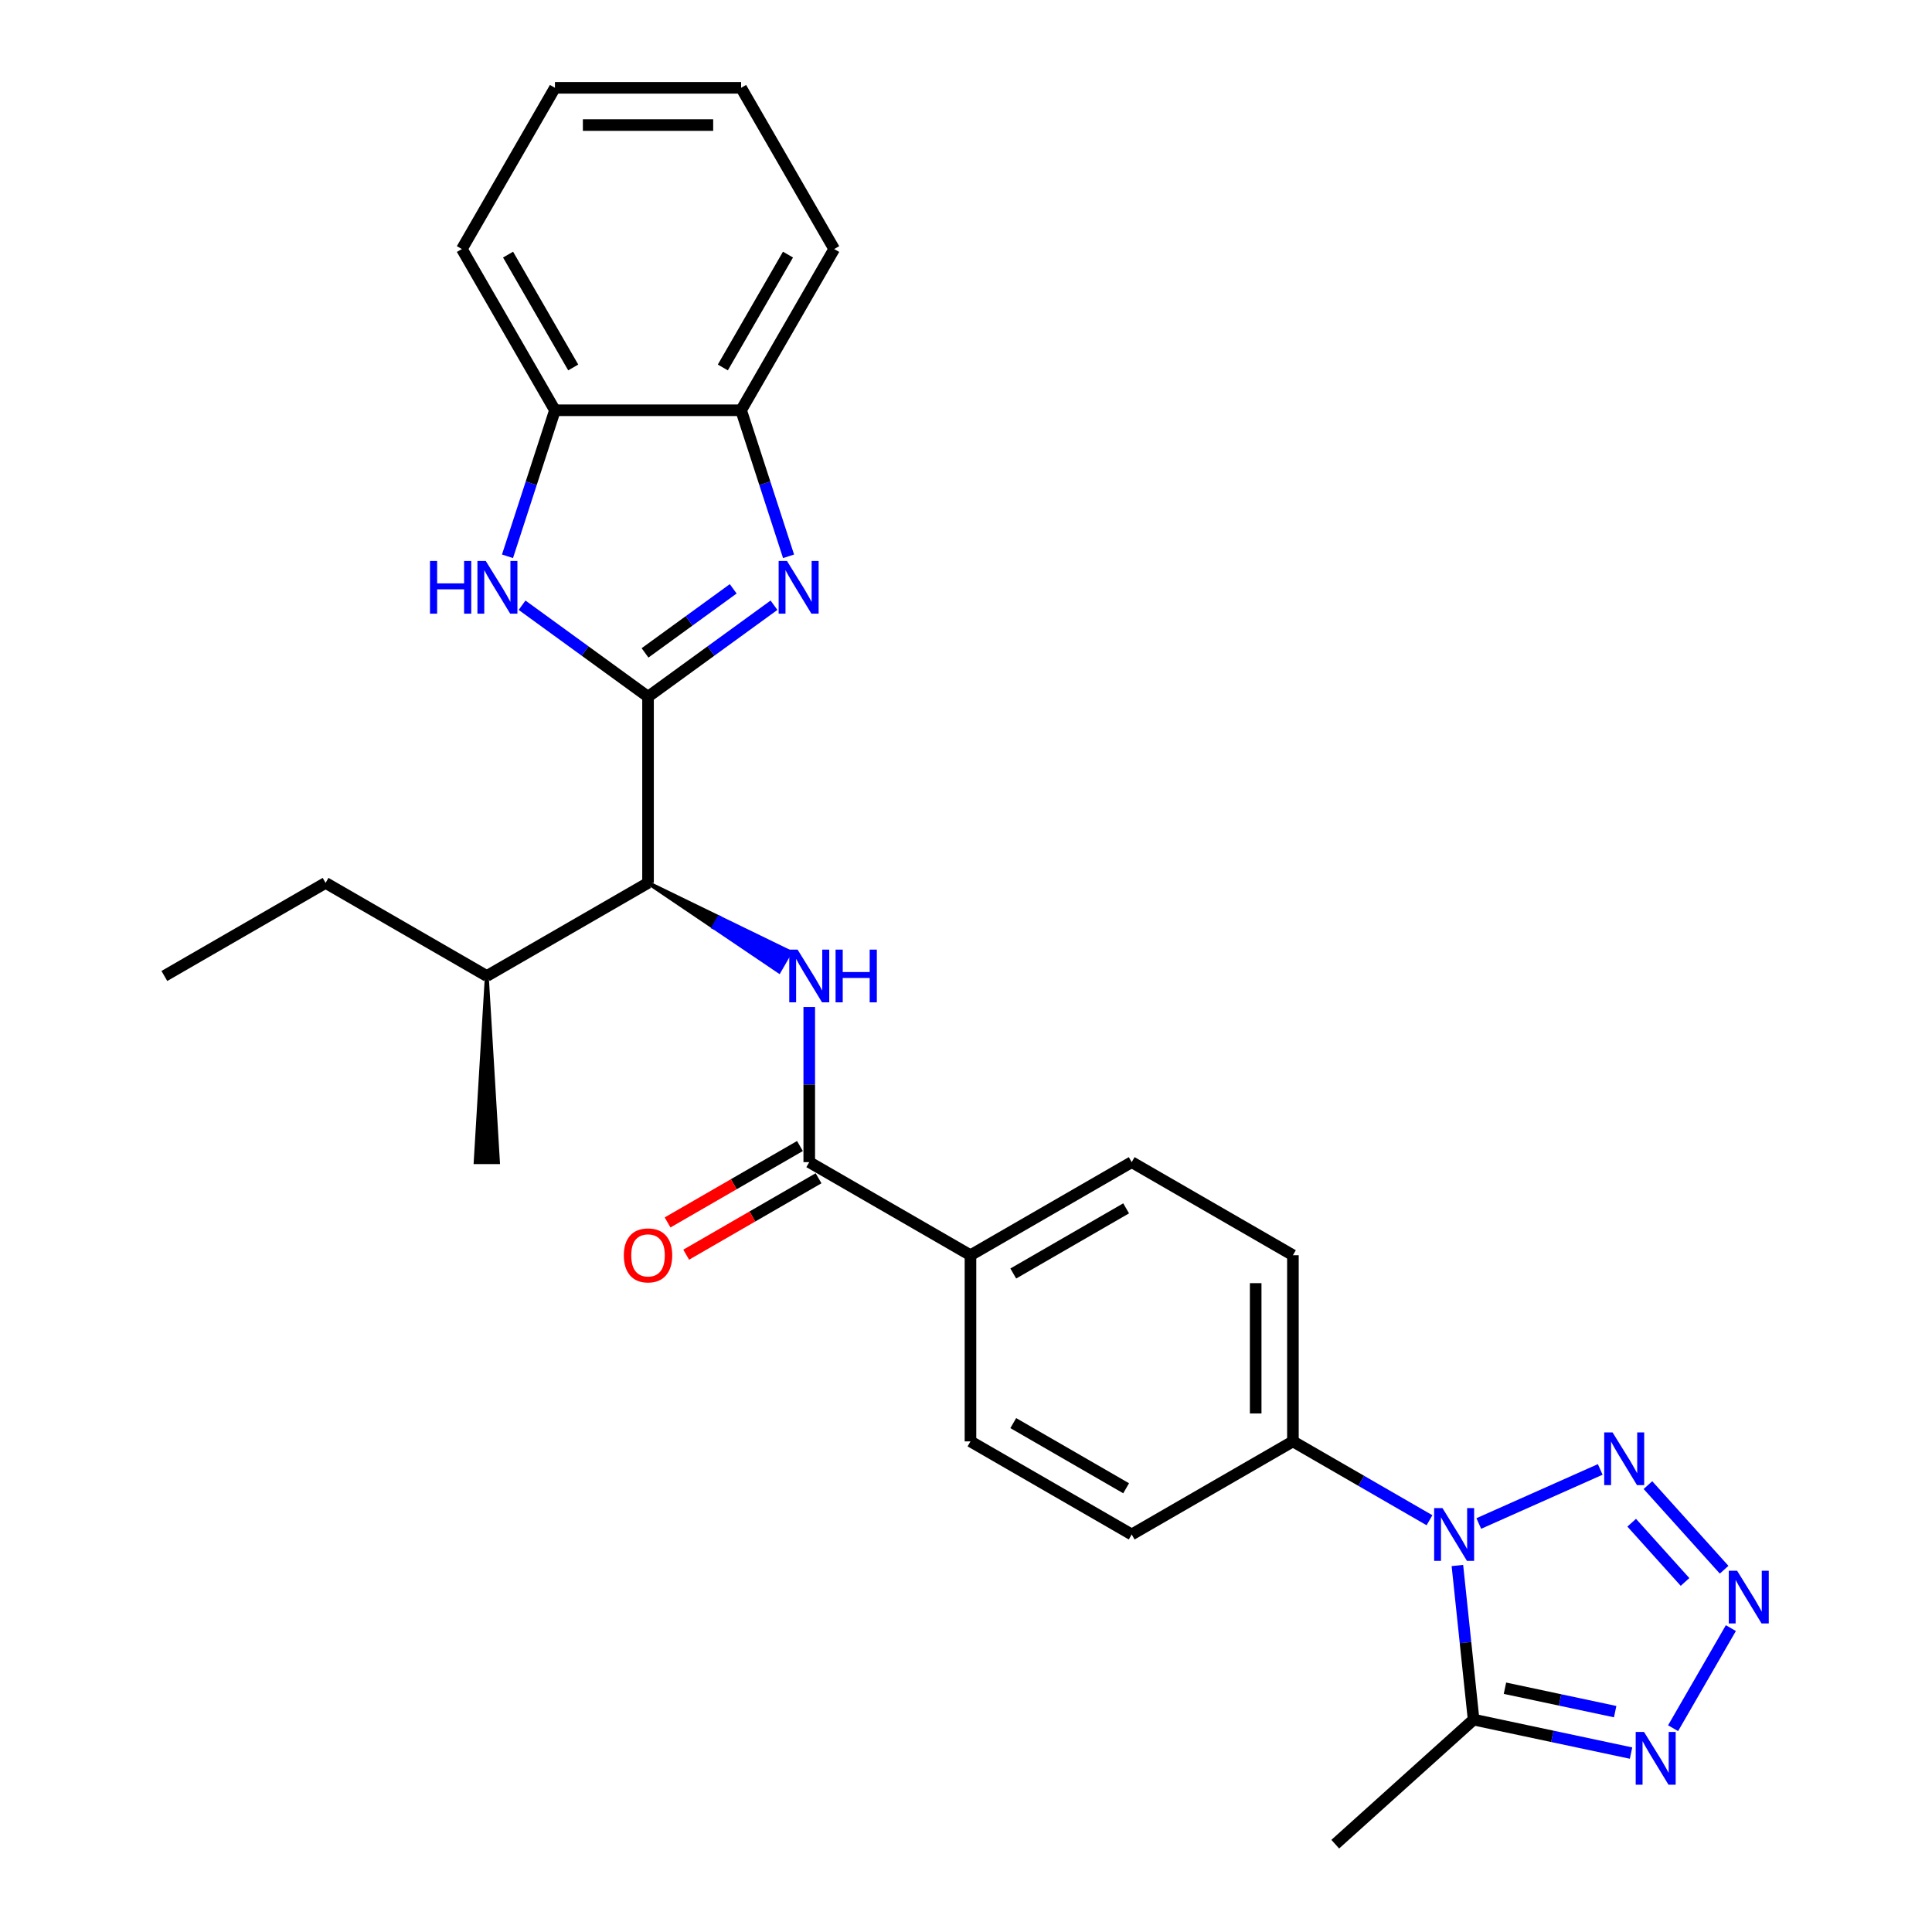<?xml version='1.0' encoding='iso-8859-1'?>
<svg version='1.1' baseProfile='full'
              xmlns='http://www.w3.org/2000/svg'
                      xmlns:rdkit='http://www.rdkit.org/xml'
                      xmlns:xlink='http://www.w3.org/1999/xlink'
                  xml:space='preserve'
width='1000px' height='1000px' viewBox='0 0 1000 1000'>
<!-- END OF HEADER -->
<rect style='opacity:1.0;fill:#FFFFFF;stroke:none' width='1000' height='1000' x='0' y='0'> </rect>
<path class='bond-1' d='M 335.418,360.63 L 368.017,336.946' style='fill:none;fill-rule:evenodd;stroke:#000000;stroke-width:6px;stroke-linecap:butt;stroke-linejoin:miter;stroke-opacity:1' />
<path class='bond-1' d='M 368.017,336.946 L 400.616,313.262' style='fill:none;fill-rule:evenodd;stroke:#0000FF;stroke-width:6px;stroke-linecap:butt;stroke-linejoin:miter;stroke-opacity:1' />
<path class='bond-1' d='M 333.871,337.934 L 356.69,321.355' style='fill:none;fill-rule:evenodd;stroke:#000000;stroke-width:6px;stroke-linecap:butt;stroke-linejoin:miter;stroke-opacity:1' />
<path class='bond-1' d='M 356.69,321.355 L 379.509,304.776' style='fill:none;fill-rule:evenodd;stroke:#0000FF;stroke-width:6px;stroke-linecap:butt;stroke-linejoin:miter;stroke-opacity:1' />
<path class='bond-4' d='M 335.418,360.63 L 302.82,336.946' style='fill:none;fill-rule:evenodd;stroke:#000000;stroke-width:6px;stroke-linecap:butt;stroke-linejoin:miter;stroke-opacity:1' />
<path class='bond-4' d='M 302.82,336.946 L 270.221,313.262' style='fill:none;fill-rule:evenodd;stroke:#0000FF;stroke-width:6px;stroke-linecap:butt;stroke-linejoin:miter;stroke-opacity:1' />
<path class='bond-9' d='M 335.418,360.63 L 335.418,456.988' style='fill:none;fill-rule:evenodd;stroke:#000000;stroke-width:6px;stroke-linecap:butt;stroke-linejoin:miter;stroke-opacity:1' />
<path class='bond-0' d='M 739.902,786.874 L 704.557,766.467' style='fill:none;fill-rule:evenodd;stroke:#0000FF;stroke-width:6px;stroke-linecap:butt;stroke-linejoin:miter;stroke-opacity:1' />
<path class='bond-0' d='M 704.557,766.467 L 669.211,746.061' style='fill:none;fill-rule:evenodd;stroke:#000000;stroke-width:6px;stroke-linecap:butt;stroke-linejoin:miter;stroke-opacity:1' />
<path class='bond-3' d='M 765.417,788.56 L 828.278,760.572' style='fill:none;fill-rule:evenodd;stroke:#0000FF;stroke-width:6px;stroke-linecap:butt;stroke-linejoin:miter;stroke-opacity:1' />
<path class='bond-6' d='M 754.347,810.293 L 758.539,850.181' style='fill:none;fill-rule:evenodd;stroke:#0000FF;stroke-width:6px;stroke-linecap:butt;stroke-linejoin:miter;stroke-opacity:1' />
<path class='bond-6' d='M 758.539,850.181 L 762.732,890.07' style='fill:none;fill-rule:evenodd;stroke:#000000;stroke-width:6px;stroke-linecap:butt;stroke-linejoin:miter;stroke-opacity:1' />
<path class='bond-10' d='M 408.157,287.939 L 395.877,250.145' style='fill:none;fill-rule:evenodd;stroke:#0000FF;stroke-width:6px;stroke-linecap:butt;stroke-linejoin:miter;stroke-opacity:1' />
<path class='bond-10' d='M 395.877,250.145 L 383.597,212.351' style='fill:none;fill-rule:evenodd;stroke:#000000;stroke-width:6px;stroke-linecap:butt;stroke-linejoin:miter;stroke-opacity:1' />
<path class='bond-2' d='M 892.405,812.486 L 852.968,768.687' style='fill:none;fill-rule:evenodd;stroke:#0000FF;stroke-width:6px;stroke-linecap:butt;stroke-linejoin:miter;stroke-opacity:1' />
<path class='bond-2' d='M 872.168,818.812 L 844.562,788.152' style='fill:none;fill-rule:evenodd;stroke:#0000FF;stroke-width:6px;stroke-linecap:butt;stroke-linejoin:miter;stroke-opacity:1' />
<path class='bond-31' d='M 895.894,842.708 L 865.984,894.514' style='fill:none;fill-rule:evenodd;stroke:#0000FF;stroke-width:6px;stroke-linecap:butt;stroke-linejoin:miter;stroke-opacity:1' />
<path class='bond-11' d='M 262.679,287.939 L 274.96,250.145' style='fill:none;fill-rule:evenodd;stroke:#0000FF;stroke-width:6px;stroke-linecap:butt;stroke-linejoin:miter;stroke-opacity:1' />
<path class='bond-11' d='M 274.96,250.145 L 287.24,212.351' style='fill:none;fill-rule:evenodd;stroke:#000000;stroke-width:6px;stroke-linecap:butt;stroke-linejoin:miter;stroke-opacity:1' />
<path class='bond-5' d='M 844.226,907.392 L 803.479,898.731' style='fill:none;fill-rule:evenodd;stroke:#0000FF;stroke-width:6px;stroke-linecap:butt;stroke-linejoin:miter;stroke-opacity:1' />
<path class='bond-5' d='M 803.479,898.731 L 762.732,890.07' style='fill:none;fill-rule:evenodd;stroke:#000000;stroke-width:6px;stroke-linecap:butt;stroke-linejoin:miter;stroke-opacity:1' />
<path class='bond-5' d='M 836.009,885.943 L 807.486,879.88' style='fill:none;fill-rule:evenodd;stroke:#0000FF;stroke-width:6px;stroke-linecap:butt;stroke-linejoin:miter;stroke-opacity:1' />
<path class='bond-5' d='M 807.486,879.88 L 778.963,873.817' style='fill:none;fill-rule:evenodd;stroke:#000000;stroke-width:6px;stroke-linecap:butt;stroke-linejoin:miter;stroke-opacity:1' />
<path class='bond-20' d='M 762.732,890.07 L 691.124,954.545' style='fill:none;fill-rule:evenodd;stroke:#000000;stroke-width:6px;stroke-linecap:butt;stroke-linejoin:miter;stroke-opacity:1' />
<path class='bond-7' d='M 335.418,456.988 L 369.318,479.898 L 372.209,474.891 Z' style='fill:#000000;fill-rule:evenodd;fill-opacity:1;stroke:#000000;stroke-width:2px;stroke-linecap:butt;stroke-linejoin:miter;stroke-opacity:1;' />
<path class='bond-7' d='M 369.318,479.898 L 409,492.794 L 403.218,502.808 Z' style='fill:#0000FF;fill-rule:evenodd;fill-opacity:1;stroke:#0000FF;stroke-width:2px;stroke-linecap:butt;stroke-linejoin:miter;stroke-opacity:1;' />
<path class='bond-7' d='M 369.318,479.898 L 372.209,474.891 L 409,492.794 Z' style='fill:#0000FF;fill-rule:evenodd;fill-opacity:1;stroke:#0000FF;stroke-width:2px;stroke-linecap:butt;stroke-linejoin:miter;stroke-opacity:1;' />
<path class='bond-8' d='M 418.867,521.22 L 418.867,561.372' style='fill:none;fill-rule:evenodd;stroke:#0000FF;stroke-width:6px;stroke-linecap:butt;stroke-linejoin:miter;stroke-opacity:1' />
<path class='bond-8' d='M 418.867,561.372 L 418.867,601.524' style='fill:none;fill-rule:evenodd;stroke:#000000;stroke-width:6px;stroke-linecap:butt;stroke-linejoin:miter;stroke-opacity:1' />
<path class='bond-13' d='M 418.867,601.524 L 502.315,649.703' style='fill:none;fill-rule:evenodd;stroke:#000000;stroke-width:6px;stroke-linecap:butt;stroke-linejoin:miter;stroke-opacity:1' />
<path class='bond-14' d='M 414.049,593.18 L 379.792,612.957' style='fill:none;fill-rule:evenodd;stroke:#000000;stroke-width:6px;stroke-linecap:butt;stroke-linejoin:miter;stroke-opacity:1' />
<path class='bond-14' d='M 379.792,612.957 L 345.536,632.735' style='fill:none;fill-rule:evenodd;stroke:#FF0000;stroke-width:6px;stroke-linecap:butt;stroke-linejoin:miter;stroke-opacity:1' />
<path class='bond-14' d='M 423.685,609.869 L 389.428,629.647' style='fill:none;fill-rule:evenodd;stroke:#000000;stroke-width:6px;stroke-linecap:butt;stroke-linejoin:miter;stroke-opacity:1' />
<path class='bond-14' d='M 389.428,629.647 L 355.172,649.425' style='fill:none;fill-rule:evenodd;stroke:#FF0000;stroke-width:6px;stroke-linecap:butt;stroke-linejoin:miter;stroke-opacity:1' />
<path class='bond-19' d='M 335.418,456.988 L 251.97,505.167' style='fill:none;fill-rule:evenodd;stroke:#000000;stroke-width:6px;stroke-linecap:butt;stroke-linejoin:miter;stroke-opacity:1' />
<path class='bond-21' d='M 383.597,212.351 L 431.776,128.903' style='fill:none;fill-rule:evenodd;stroke:#000000;stroke-width:6px;stroke-linecap:butt;stroke-linejoin:miter;stroke-opacity:1' />
<path class='bond-21' d='M 374.135,190.198 L 407.86,131.784' style='fill:none;fill-rule:evenodd;stroke:#000000;stroke-width:6px;stroke-linecap:butt;stroke-linejoin:miter;stroke-opacity:1' />
<path class='bond-28' d='M 383.597,212.351 L 287.24,212.351' style='fill:none;fill-rule:evenodd;stroke:#000000;stroke-width:6px;stroke-linecap:butt;stroke-linejoin:miter;stroke-opacity:1' />
<path class='bond-22' d='M 287.24,212.351 L 239.061,128.903' style='fill:none;fill-rule:evenodd;stroke:#000000;stroke-width:6px;stroke-linecap:butt;stroke-linejoin:miter;stroke-opacity:1' />
<path class='bond-22' d='M 296.702,190.198 L 262.977,131.784' style='fill:none;fill-rule:evenodd;stroke:#000000;stroke-width:6px;stroke-linecap:butt;stroke-linejoin:miter;stroke-opacity:1' />
<path class='bond-12' d='M 669.211,746.061 L 669.211,649.703' style='fill:none;fill-rule:evenodd;stroke:#000000;stroke-width:6px;stroke-linecap:butt;stroke-linejoin:miter;stroke-opacity:1' />
<path class='bond-12' d='M 649.94,731.607 L 649.94,664.157' style='fill:none;fill-rule:evenodd;stroke:#000000;stroke-width:6px;stroke-linecap:butt;stroke-linejoin:miter;stroke-opacity:1' />
<path class='bond-30' d='M 669.211,746.061 L 585.763,794.24' style='fill:none;fill-rule:evenodd;stroke:#000000;stroke-width:6px;stroke-linecap:butt;stroke-linejoin:miter;stroke-opacity:1' />
<path class='bond-17' d='M 502.315,649.703 L 502.315,746.061' style='fill:none;fill-rule:evenodd;stroke:#000000;stroke-width:6px;stroke-linecap:butt;stroke-linejoin:miter;stroke-opacity:1' />
<path class='bond-18' d='M 502.315,649.703 L 585.763,601.524' style='fill:none;fill-rule:evenodd;stroke:#000000;stroke-width:6px;stroke-linecap:butt;stroke-linejoin:miter;stroke-opacity:1' />
<path class='bond-18' d='M 524.468,659.166 L 582.882,625.441' style='fill:none;fill-rule:evenodd;stroke:#000000;stroke-width:6px;stroke-linecap:butt;stroke-linejoin:miter;stroke-opacity:1' />
<path class='bond-15' d='M 585.763,794.24 L 502.315,746.061' style='fill:none;fill-rule:evenodd;stroke:#000000;stroke-width:6px;stroke-linecap:butt;stroke-linejoin:miter;stroke-opacity:1' />
<path class='bond-15' d='M 582.882,770.323 L 524.468,736.598' style='fill:none;fill-rule:evenodd;stroke:#000000;stroke-width:6px;stroke-linecap:butt;stroke-linejoin:miter;stroke-opacity:1' />
<path class='bond-16' d='M 669.211,649.703 L 585.763,601.524' style='fill:none;fill-rule:evenodd;stroke:#000000;stroke-width:6px;stroke-linecap:butt;stroke-linejoin:miter;stroke-opacity:1' />
<path class='bond-23' d='M 251.97,505.167 L 168.522,456.988' style='fill:none;fill-rule:evenodd;stroke:#000000;stroke-width:6px;stroke-linecap:butt;stroke-linejoin:miter;stroke-opacity:1' />
<path class='bond-24' d='M 251.97,505.167 L 246.189,601.524 L 257.752,601.524 Z' style='fill:#000000;fill-rule:evenodd;fill-opacity:1;stroke:#000000;stroke-width:2px;stroke-linecap:butt;stroke-linejoin:miter;stroke-opacity:1;' />
<path class='bond-26' d='M 431.776,128.903 L 383.597,45.455' style='fill:none;fill-rule:evenodd;stroke:#000000;stroke-width:6px;stroke-linecap:butt;stroke-linejoin:miter;stroke-opacity:1' />
<path class='bond-27' d='M 239.061,128.903 L 287.24,45.455' style='fill:none;fill-rule:evenodd;stroke:#000000;stroke-width:6px;stroke-linecap:butt;stroke-linejoin:miter;stroke-opacity:1' />
<path class='bond-25' d='M 168.522,456.988 L 85.074,505.167' style='fill:none;fill-rule:evenodd;stroke:#000000;stroke-width:6px;stroke-linecap:butt;stroke-linejoin:miter;stroke-opacity:1' />
<path class='bond-29' d='M 383.597,45.455 L 287.24,45.455' style='fill:none;fill-rule:evenodd;stroke:#000000;stroke-width:6px;stroke-linecap:butt;stroke-linejoin:miter;stroke-opacity:1' />
<path class='bond-29' d='M 369.144,64.726 L 301.693,64.726' style='fill:none;fill-rule:evenodd;stroke:#000000;stroke-width:6px;stroke-linecap:butt;stroke-linejoin:miter;stroke-opacity:1' />
<path  class='atom-1' d='M 746.627 780.596
L 755.569 795.049
Q 756.456 796.475, 757.882 799.058
Q 759.308 801.64, 759.385 801.794
L 759.385 780.596
L 763.008 780.596
L 763.008 807.884
L 759.27 807.884
L 749.672 792.081
Q 748.555 790.231, 747.36 788.111
Q 746.204 785.992, 745.857 785.336
L 745.857 807.884
L 742.311 807.884
L 742.311 780.596
L 746.627 780.596
' fill='#0000FF'/>
<path  class='atom-2' d='M 407.341 290.348
L 416.283 304.802
Q 417.17 306.228, 418.596 308.81
Q 420.022 311.393, 420.099 311.547
L 420.099 290.348
L 423.722 290.348
L 423.722 317.637
L 419.984 317.637
L 410.386 301.834
Q 409.269 299.984, 408.074 297.864
Q 406.918 295.744, 406.571 295.089
L 406.571 317.637
L 403.025 317.637
L 403.025 290.348
L 407.341 290.348
' fill='#0000FF'/>
<path  class='atom-3' d='M 899.13 813.011
L 908.072 827.465
Q 908.959 828.891, 910.385 831.473
Q 911.811 834.056, 911.888 834.21
L 911.888 813.011
L 915.511 813.011
L 915.511 840.3
L 911.773 840.3
L 902.175 824.497
Q 901.058 822.647, 899.863 820.527
Q 898.707 818.407, 898.36 817.752
L 898.36 840.3
L 894.814 840.3
L 894.814 813.011
L 899.13 813.011
' fill='#0000FF'/>
<path  class='atom-4' d='M 834.655 741.403
L 843.597 755.857
Q 844.483 757.283, 845.909 759.865
Q 847.335 762.448, 847.412 762.602
L 847.412 741.403
L 851.035 741.403
L 851.035 768.692
L 847.297 768.692
L 837.7 752.889
Q 836.582 751.039, 835.387 748.919
Q 834.231 746.799, 833.884 746.144
L 833.884 768.692
L 830.338 768.692
L 830.338 741.403
L 834.655 741.403
' fill='#0000FF'/>
<path  class='atom-5' d='M 222.563 290.348
L 226.263 290.348
L 226.263 301.95
L 240.215 301.95
L 240.215 290.348
L 243.916 290.348
L 243.916 317.637
L 240.215 317.637
L 240.215 305.033
L 226.263 305.033
L 226.263 317.637
L 222.563 317.637
L 222.563 290.348
' fill='#0000FF'/>
<path  class='atom-5' d='M 251.431 290.348
L 260.373 304.802
Q 261.26 306.228, 262.686 308.81
Q 264.112 311.393, 264.189 311.547
L 264.189 290.348
L 267.812 290.348
L 267.812 317.637
L 264.074 317.637
L 254.476 301.834
Q 253.359 299.984, 252.164 297.864
Q 251.008 295.744, 250.661 295.089
L 250.661 317.637
L 247.115 317.637
L 247.115 290.348
L 251.431 290.348
' fill='#0000FF'/>
<path  class='atom-6' d='M 850.952 896.459
L 859.894 910.913
Q 860.78 912.339, 862.206 914.921
Q 863.632 917.504, 863.709 917.658
L 863.709 896.459
L 867.332 896.459
L 867.332 923.748
L 863.594 923.748
L 853.997 907.945
Q 852.879 906.095, 851.684 903.975
Q 850.528 901.855, 850.181 901.2
L 850.181 923.748
L 846.635 923.748
L 846.635 896.459
L 850.952 896.459
' fill='#0000FF'/>
<path  class='atom-8' d='M 412.835 491.522
L 421.777 505.976
Q 422.663 507.402, 424.089 509.985
Q 425.515 512.567, 425.592 512.721
L 425.592 491.522
L 429.215 491.522
L 429.215 518.811
L 425.477 518.811
L 415.88 503.008
Q 414.762 501.158, 413.567 499.038
Q 412.411 496.918, 412.064 496.263
L 412.064 518.811
L 408.518 518.811
L 408.518 491.522
L 412.835 491.522
' fill='#0000FF'/>
<path  class='atom-8' d='M 432.492 491.522
L 436.192 491.522
L 436.192 503.124
L 450.144 503.124
L 450.144 491.522
L 453.845 491.522
L 453.845 518.811
L 450.144 518.811
L 450.144 506.207
L 436.192 506.207
L 436.192 518.811
L 432.492 518.811
L 432.492 491.522
' fill='#0000FF'/>
<path  class='atom-15' d='M 322.892 649.78
Q 322.892 643.228, 326.13 639.566
Q 329.367 635.905, 335.418 635.905
Q 341.47 635.905, 344.707 639.566
Q 347.945 643.228, 347.945 649.78
Q 347.945 656.41, 344.669 660.187
Q 341.393 663.926, 335.418 663.926
Q 329.406 663.926, 326.13 660.187
Q 322.892 656.448, 322.892 649.78
M 335.418 660.842
Q 339.581 660.842, 341.817 658.067
Q 344.091 655.253, 344.091 649.78
Q 344.091 644.423, 341.817 641.725
Q 339.581 638.988, 335.418 638.988
Q 331.256 638.988, 328.982 641.686
Q 326.746 644.384, 326.746 649.78
Q 326.746 655.292, 328.982 658.067
Q 331.256 660.842, 335.418 660.842
' fill='#FF0000'/>
</svg>
